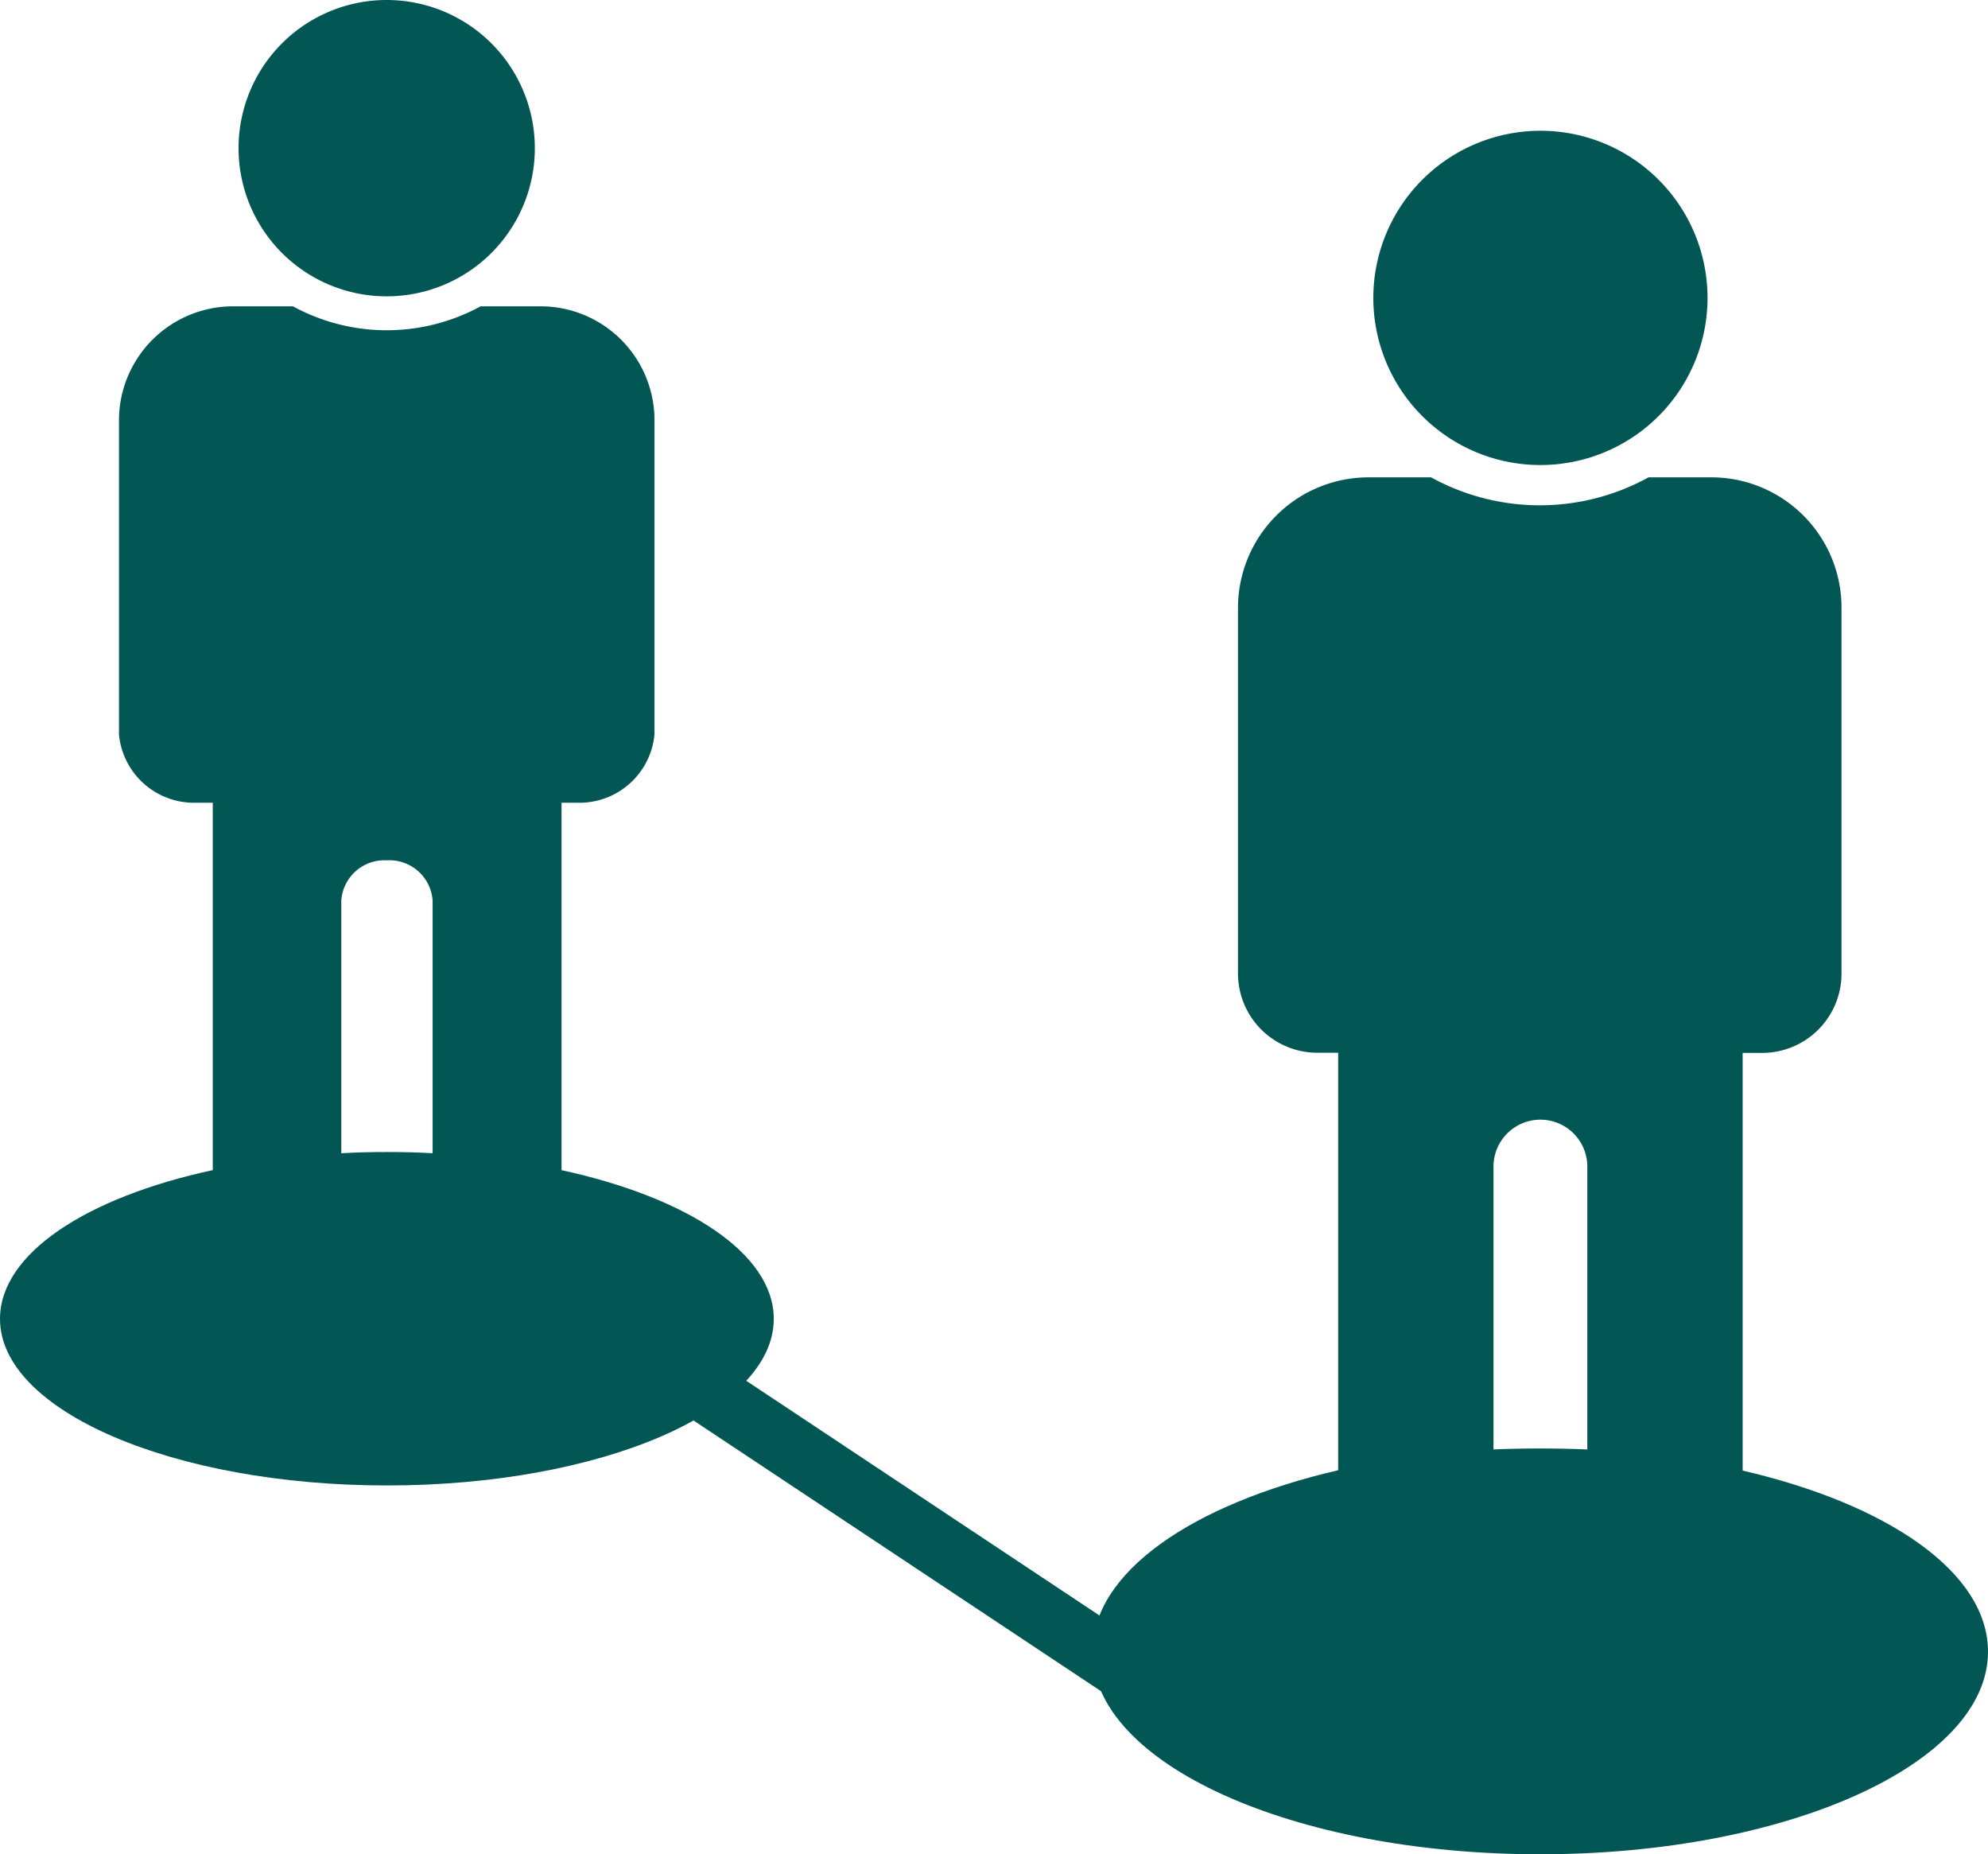 <svg id="_13e5a6263b9344e0efe8fe0a640ab392" data-name="13e5a6263b9344e0efe8fe0a640ab392" xmlns="http://www.w3.org/2000/svg" width="47.184" height="43.999" viewBox="0 0 47.184 43.999">
  <path id="Path_180" data-name="Path 180" d="M32.969,52.773,21.851,45.386a.739.739,0,1,0-.818,1.231L32.15,54a.749.749,0,0,0,.405.125.74.74,0,0,0,.413-1.357Z" transform="translate(-5.439 -13.485)" fill="#025754"/>
  <path id="Path_181" data-name="Path 181" d="M10.27,39.269c-.354-.022-.715-.029-1.084-.029s-.73.007-1.084.029l-3.052.4C2.05,40.316,0,41.651,0,43.2c0,2.182,4.114,3.952,9.186,3.952s9.179-1.769,9.179-3.952c0-1.548-2.05-2.883-5.043-3.531Z" transform="translate(0 -11.903)" fill="#025754"/>
  <path id="Path_182" data-name="Path 182" d="M6.85,13.838V31.864a1.583,1.583,0,0,0,1.585,1.585h.007A1.479,1.479,0,0,0,9.9,31.871V23.533a1.027,1.027,0,0,1,1.084-.958,1.027,1.027,0,0,1,1.084.958v8.338a1.474,1.474,0,0,0,1.46,1.578h.015a1.583,1.583,0,0,0,1.585-1.585V13.838M7.462,5.677A3.516,3.516,0,1,0,10.978,2.16,3.516,3.516,0,0,0,7.462,5.677Z" transform="translate(-1.8 -2.16)" fill="#025754"/>
  <path id="Path_183" data-name="Path 183" d="M14.321,23.8h.413a1.789,1.789,0,0,0,1.806-1.622V14.689a2.705,2.705,0,0,0-2.75-2.669H12.412a4.65,4.65,0,0,1-4.453,0H6.58a2.71,2.71,0,0,0-2.75,2.669v7.491A1.789,1.789,0,0,0,5.636,23.8h.413" transform="translate(-1.006 -4.751)" fill="#025754"/>
  <path id="Path_184" data-name="Path 184" d="M50.593,49.306c3.458.8,5.832,2.418,5.832,4.3,0,2.654-4.755,4.807-10.631,4.807S35.17,56.258,35.17,53.6c0-1.88,2.374-3.5,5.832-4.3l3.679-.494q1.113-.045,2.227,0Z" transform="translate(-9.241 -14.412)" fill="#025754"/>
  <path id="Path_185" data-name="Path 185" d="M43.08,19.707V40.6a1.843,1.843,0,0,0,1.843,1.843h.007a1.836,1.836,0,0,0,1.836-1.836V30.95a1.113,1.113,0,0,1,2.227,0v9.658a1.836,1.836,0,0,0,1.836,1.836h.015a1.836,1.836,0,0,0,1.836-1.836v-20.9m-8.766-9.37A3.966,3.966,0,1,0,47.88,6.37a3.968,3.968,0,0,0-3.966,3.966Z" transform="translate(-11.319 -3.267)" fill="#025754"/>
  <path id="Path_186" data-name="Path 186" d="M51.818,31.184H52.3a1.883,1.883,0,0,0,1.88-1.88V20.626a3.091,3.091,0,0,0-3.1-3.1H49.6a5.349,5.349,0,0,1-5.161,0H42.956a3.1,3.1,0,0,0-3.1,3.1V29.3a1.883,1.883,0,0,0,1.88,1.88h.479" transform="translate(-10.473 -6.199)" fill="#025754"/>
</svg>
